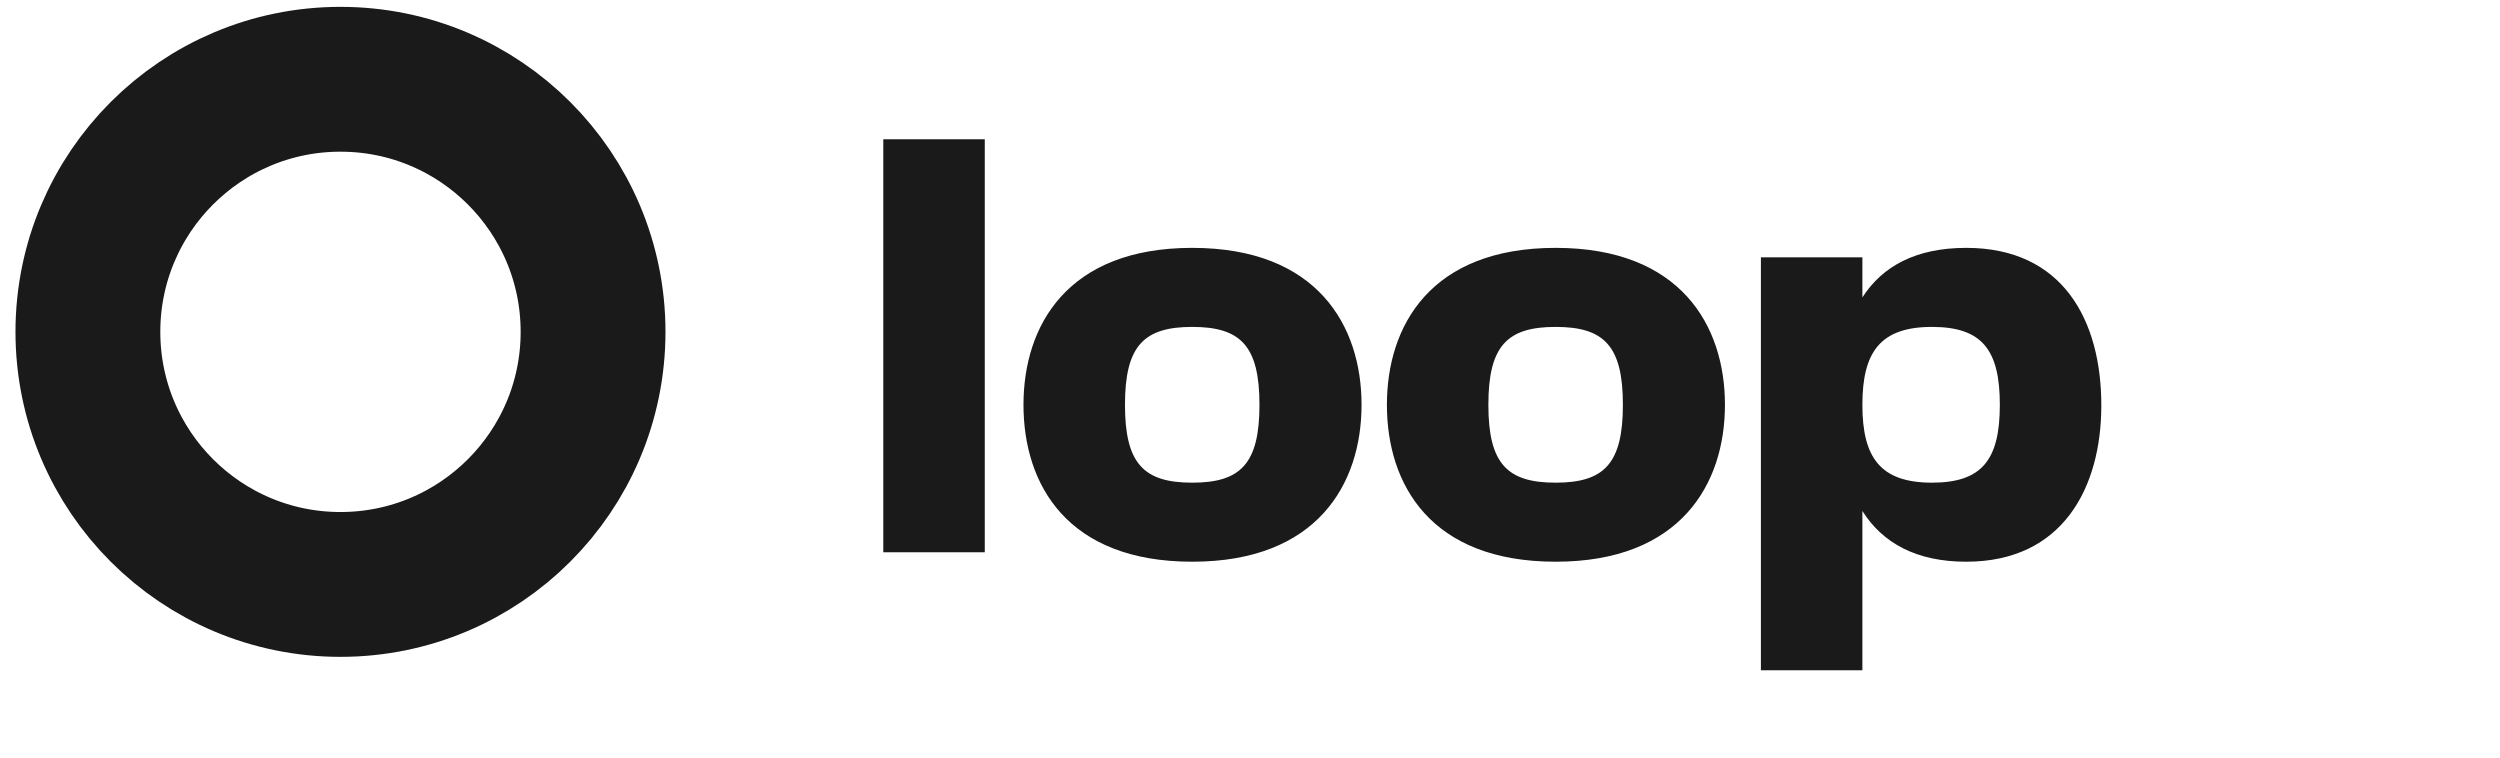 <svg width="89" height="27" viewBox="0 0 89 27" fill="none" xmlns="http://www.w3.org/2000/svg">
<g clip-path="url(#clip0_2698_22090)">
<g clip-path="url(#clip1_2698_22090)">
<path d="M21.113 11.814C21.113 16.78 17.087 20.806 12.121 20.806C7.155 20.806 3.129 16.78 3.129 11.814C3.129 6.848 7.155 2.822 12.121 2.822C17.087 2.822 21.113 6.848 21.113 11.814Z" stroke="#1A1A1A" stroke-width="5.156"/>
<path d="M31.445 19.661H35.058V4.959H31.445V19.661ZM42.443 19.997C46.896 19.997 48.471 17.225 48.471 14.411C48.471 11.596 46.896 8.824 42.443 8.824C37.99 8.824 36.436 11.596 36.436 14.411C36.436 17.246 37.99 19.997 42.443 19.997ZM40.049 14.411C40.049 12.31 40.721 11.638 42.443 11.638C44.165 11.638 44.837 12.31 44.837 14.411C44.837 16.511 44.165 17.183 42.443 17.183C40.721 17.183 40.049 16.511 40.049 14.411ZM55.381 19.997C59.833 19.997 61.408 17.225 61.408 14.411C61.408 11.596 59.833 8.824 55.381 8.824C50.928 8.824 49.374 11.596 49.374 14.411C49.374 17.246 50.928 19.997 55.381 19.997ZM52.986 14.411C52.986 12.31 53.658 11.638 55.381 11.638C57.103 11.638 57.775 12.31 57.775 14.411C57.775 16.511 57.103 17.183 55.381 17.183C53.658 17.183 52.986 16.511 52.986 14.411ZM69.997 8.824C68.212 8.824 67.015 9.475 66.301 10.588V9.16H62.688V23.862H66.301V18.191C67.015 19.325 68.212 19.997 69.997 19.997C73.442 19.997 74.807 17.351 74.807 14.431C74.807 11.407 73.442 8.824 69.997 8.824ZM68.779 17.183C66.931 17.183 66.301 16.28 66.301 14.411C66.301 12.541 66.931 11.638 68.779 11.638C70.564 11.638 71.194 12.457 71.194 14.411C71.194 16.364 70.564 17.183 68.779 17.183Z" fill="#1A1A1A"/>
</g>
</g>
<defs>
<clipPath id="clip0_2698_22090">
<rect width="88.705" height="26.02" fill="white" transform="translate(0.305 -0.002)"/>
</clipPath>
<clipPath id="clip1_2698_22090">
<rect width="76" height="24" fill="white" transform="translate(0.305 -0.002)"/>
</clipPath>
</defs>
</svg>
